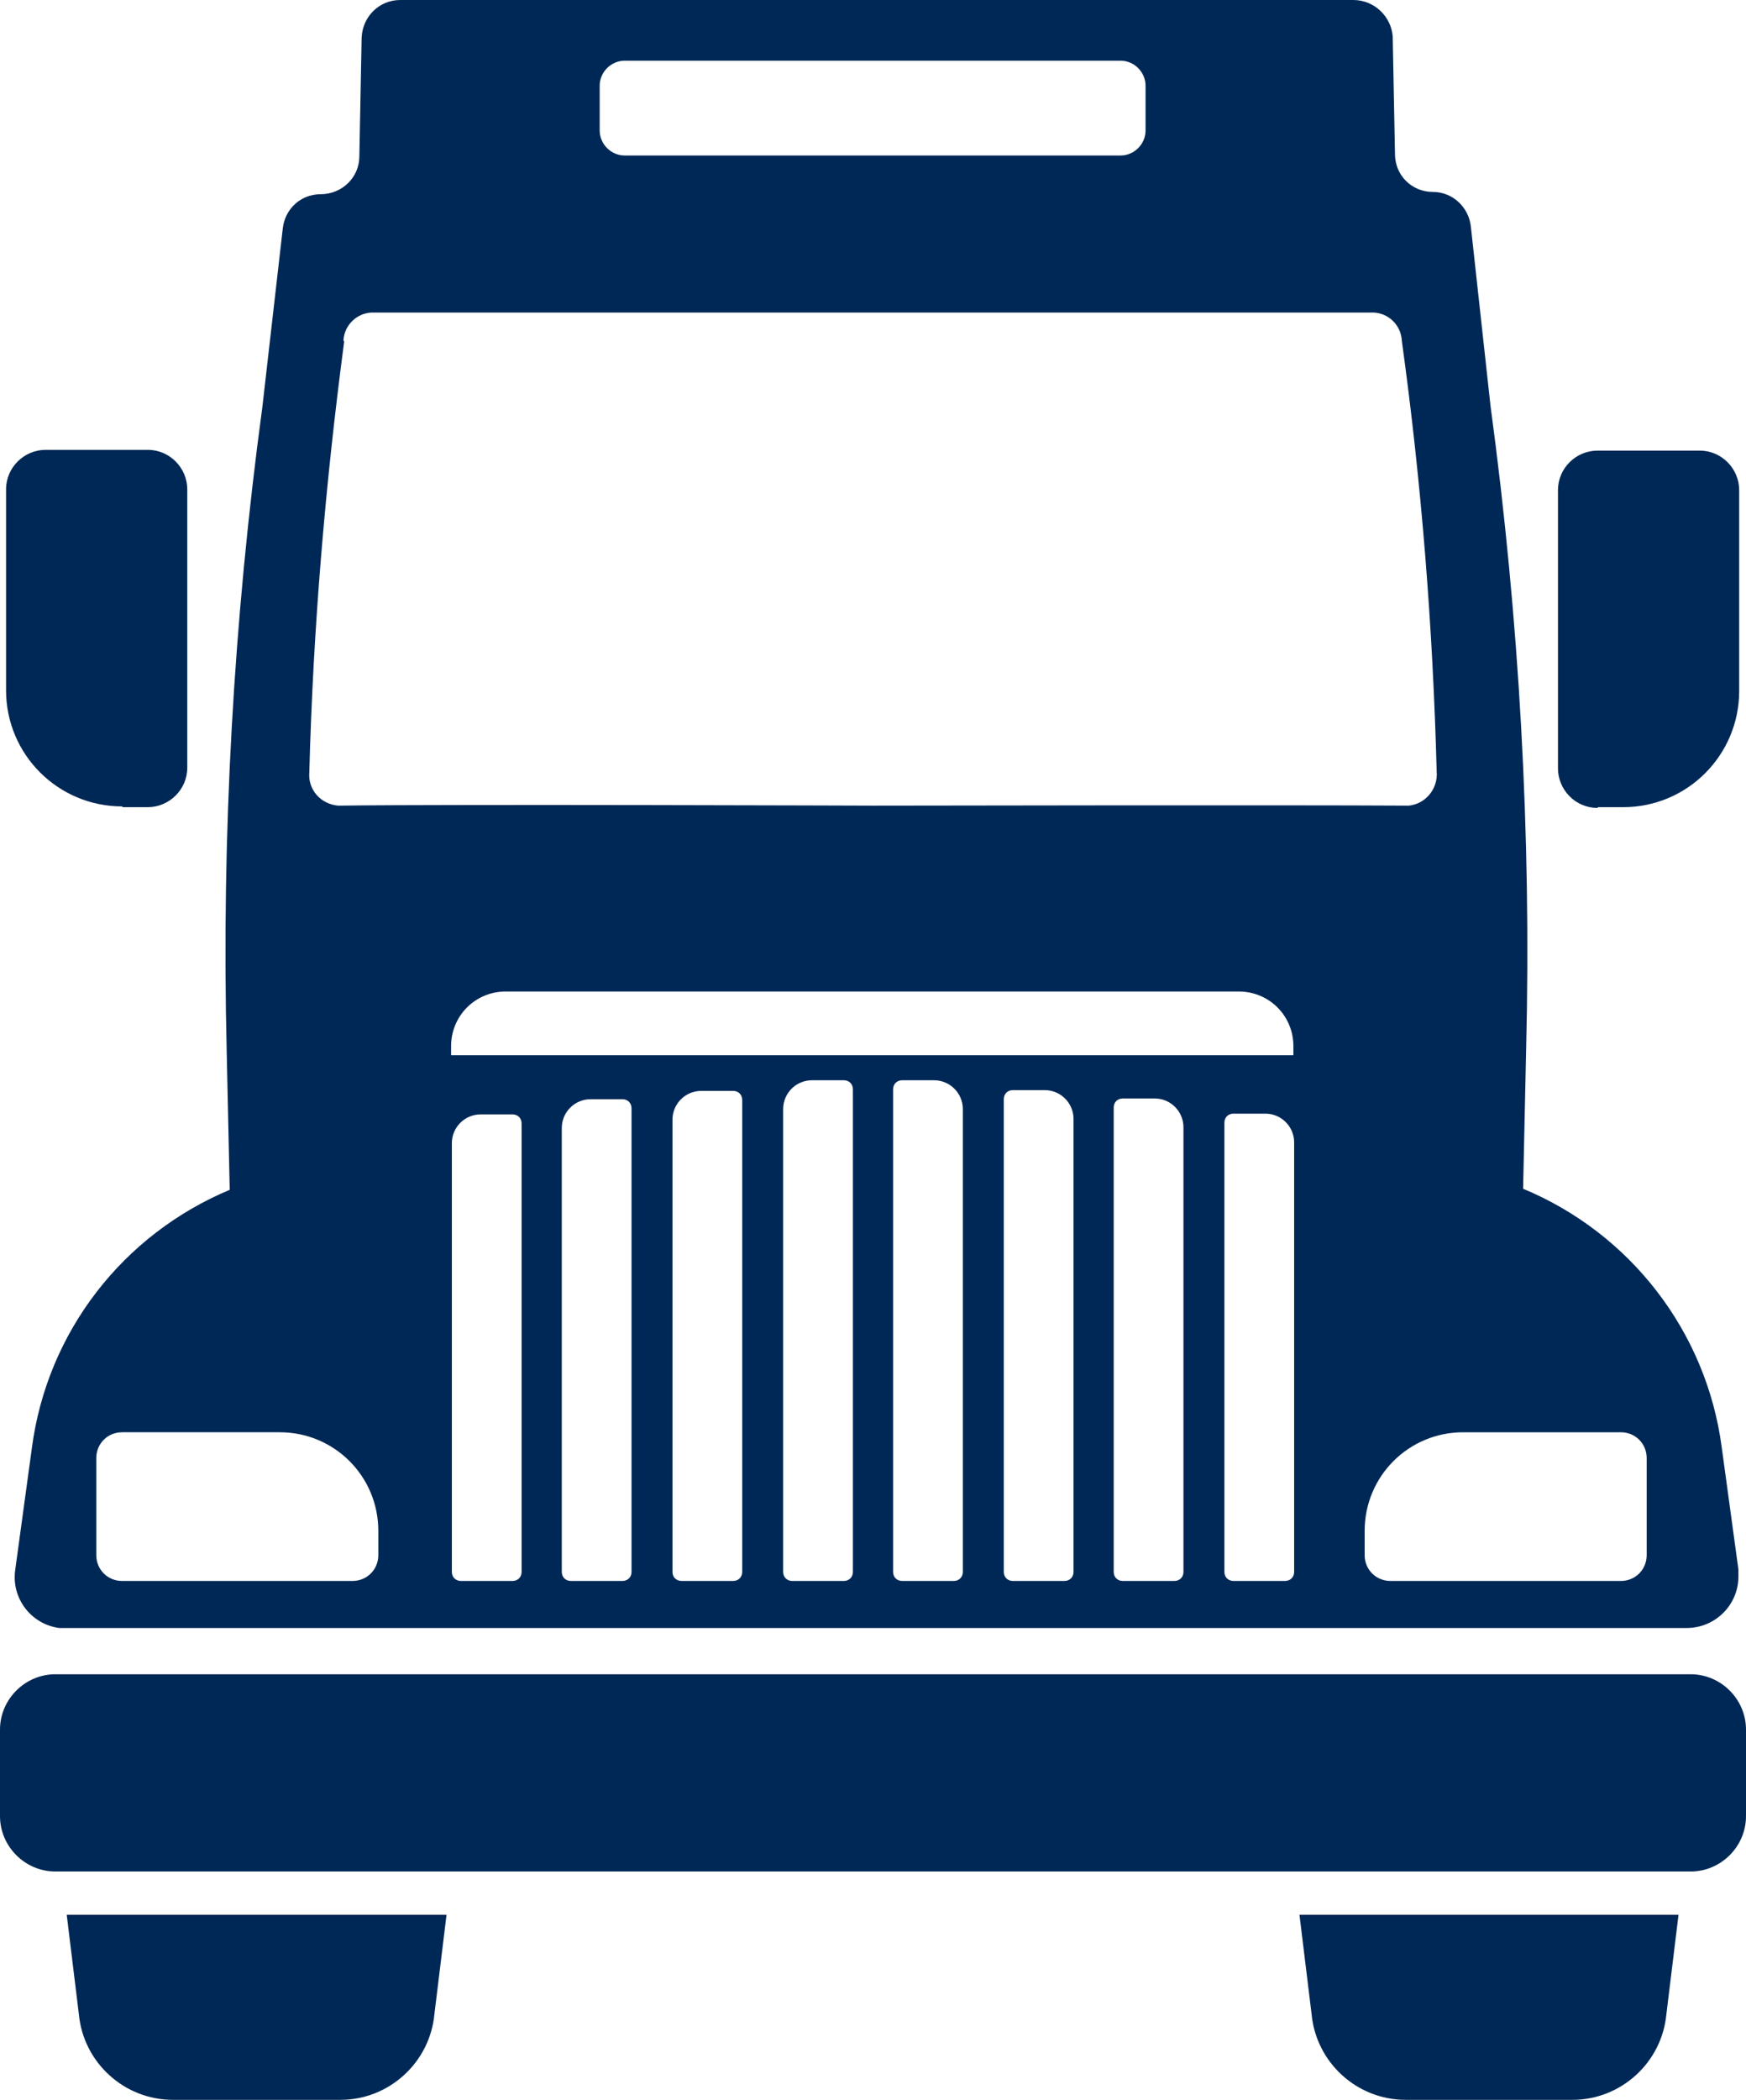 <?xml version="1.0" encoding="UTF-8"?><svg id="Layer_2" xmlns="http://www.w3.org/2000/svg" viewBox="0 0 23.03 27.68"><defs><style>.cls-1{fill:#002856;}</style></defs><g id="Layer_1-2"><g id="Group_1941"><path id="Path_3629" class="cls-1" d="M3.04,15.68c-1.42.59-2.42,1.88-2.62,3.41l-.22,1.61c-.05.37.21.71.58.76.03,0,.06,0,.09,0h21.38c.37,0,.68-.3.68-.68,0-.03,0-.06,0-.09l-.22-1.61c-.2-1.52-1.2-2.82-2.62-3.41l.04-1.84c.07-2.84-.09-5.67-.47-8.48l-.26-2.37c-.03-.25-.24-.45-.5-.45-.28,0-.5-.22-.5-.5l-.03-1.55C18.35.22,18.13,0,17.85,0H5.28c-.28,0-.5.22-.51.5l-.03,1.56c0,.28-.23.5-.51.5-.26,0-.47.19-.5.45l-.27,2.36c-.38,2.81-.54,5.64-.47,8.48l.04,1.84ZM6.88,20.72c0,.07-.05.12-.12.12h-.68c-.07,0-.12-.05-.12-.12h0v-5.65c0-.21.17-.38.38-.38h.42c.07,0,.12.05.12.12v5.92ZM8.33,20.72c0,.07-.05.12-.12.12h-.68c-.07,0-.12-.05-.12-.12h0v-5.85c0-.21.17-.38.38-.38h.42c.07,0,.12.05.12.12v6.12ZM9.79,20.72c0,.07-.05.12-.12.12h-.68c-.07,0-.12-.05-.12-.12h0v-5.96c0-.21.17-.38.38-.38,0,0,0,0,0,0h.42c.07,0,.12.05.12.12v6.23ZM11.25,20.72c0,.07-.05.12-.12.12h-.68c-.07,0-.12-.05-.12-.12h0v-6.1c0-.21.17-.38.38-.38h.42c.07,0,.12.05.12.12v6.36ZM12.7,20.72c0,.07-.05.12-.12.12h-.68c-.07,0-.12-.05-.12-.12h0v-6.36c0-.07.05-.12.12-.12h.42c.21,0,.38.17.38.38v6.1ZM14.16,20.72c0,.07-.05.12-.12.12h-.68c-.07,0-.12-.05-.12-.12h0v-6.23c0-.07.05-.12.12-.12h.42c.21,0,.38.17.38.38v5.96ZM15.61,20.72c0,.07-.05.12-.12.12h-.68c-.07,0-.12-.05-.12-.12h0v-6.12c0-.07.05-.12.12-.12h.42c.21,0,.38.17.38.38v5.85ZM17.07,20.72c0,.07-.05.12-.12.12h-.68c-.07,0-.12-.05-.12-.12h0v-5.92c0-.07.05-.12.12-.12h.42c.21,0,.38.17.38.38v5.65ZM17.07,13.91H5.95v-.12c0-.4.32-.72.72-.72h9.67c.4,0,.72.32.72.72v.12ZM19.3,18.88h2.08c.19,0,.34.15.34.34v1.28c0,.19-.15.34-.34.34h-3.04c-.19,0-.34-.15-.34-.34v-.32c0-.72.58-1.3,1.3-1.3M7.91,1.13c0-.18.15-.33.33-.33h6.54c.18,0,.33.15.33.33v.59c0,.18-.15.33-.33.33h-6.54c-.18,0-.33-.15-.33-.33v-.58ZM4.53,4.49c.01-.2.17-.36.37-.37h13.22c.2.01.36.17.37.37.26,1.88.41,3.78.46,5.68.02.23-.15.43-.37.45,0,0,0,0,0,0-1.53-.01-7.06,0-7.06,0,0,0-5.54-.02-7.06,0-.23-.02-.4-.21-.38-.44,0,0,0,0,0,0,.05-1.9.21-3.79.46-5.68M3.69,18.88c.72,0,1.3.58,1.3,1.3v.32c0,.19-.15.34-.34.34H1.61c-.19,0-.34-.15-.34-.34v-1.28c0-.19.15-.34.34-.34h2.08Z"/><path id="Path_3630" class="cls-1" d="M1.62,10.64h.33c.28,0,.52-.23.52-.52v-3.67c0-.28-.23-.52-.52-.52H.6c-.28,0-.52.23-.52.52v2.65c0,.85.69,1.53,1.53,1.53"/><path id="Path_3631" class="cls-1" d="M21.08,10.64h.33c.85,0,1.53-.69,1.53-1.53v-2.65c0-.28-.23-.52-.52-.52h-1.35c-.28,0-.52.23-.52.52v3.67c0,.28.23.52.52.52"/><path id="Path_3632" class="cls-1" d="M22.3,22.07H.73C.33,22.07,0,22.4,0,22.8v1.14c0,.4.33.73.73.73h21.57c.4,0,.73-.33.73-.73v-1.14c0-.4-.33-.73-.73-.73"/><path id="Path_3633" class="cls-1" d="M3.24,25.24H.88l.16,1.31c.06.64.6,1.13,1.24,1.13h2.21c.64,0,1.18-.49,1.24-1.13l.16-1.31h-2.64Z"/><path id="Path_3634" class="cls-1" d="M19.5,25.24h-2.36l.16,1.31c.06.64.6,1.13,1.24,1.13h2.2c.64,0,1.18-.49,1.24-1.13l.16-1.31h-2.64,0Z"/></g></g></svg>